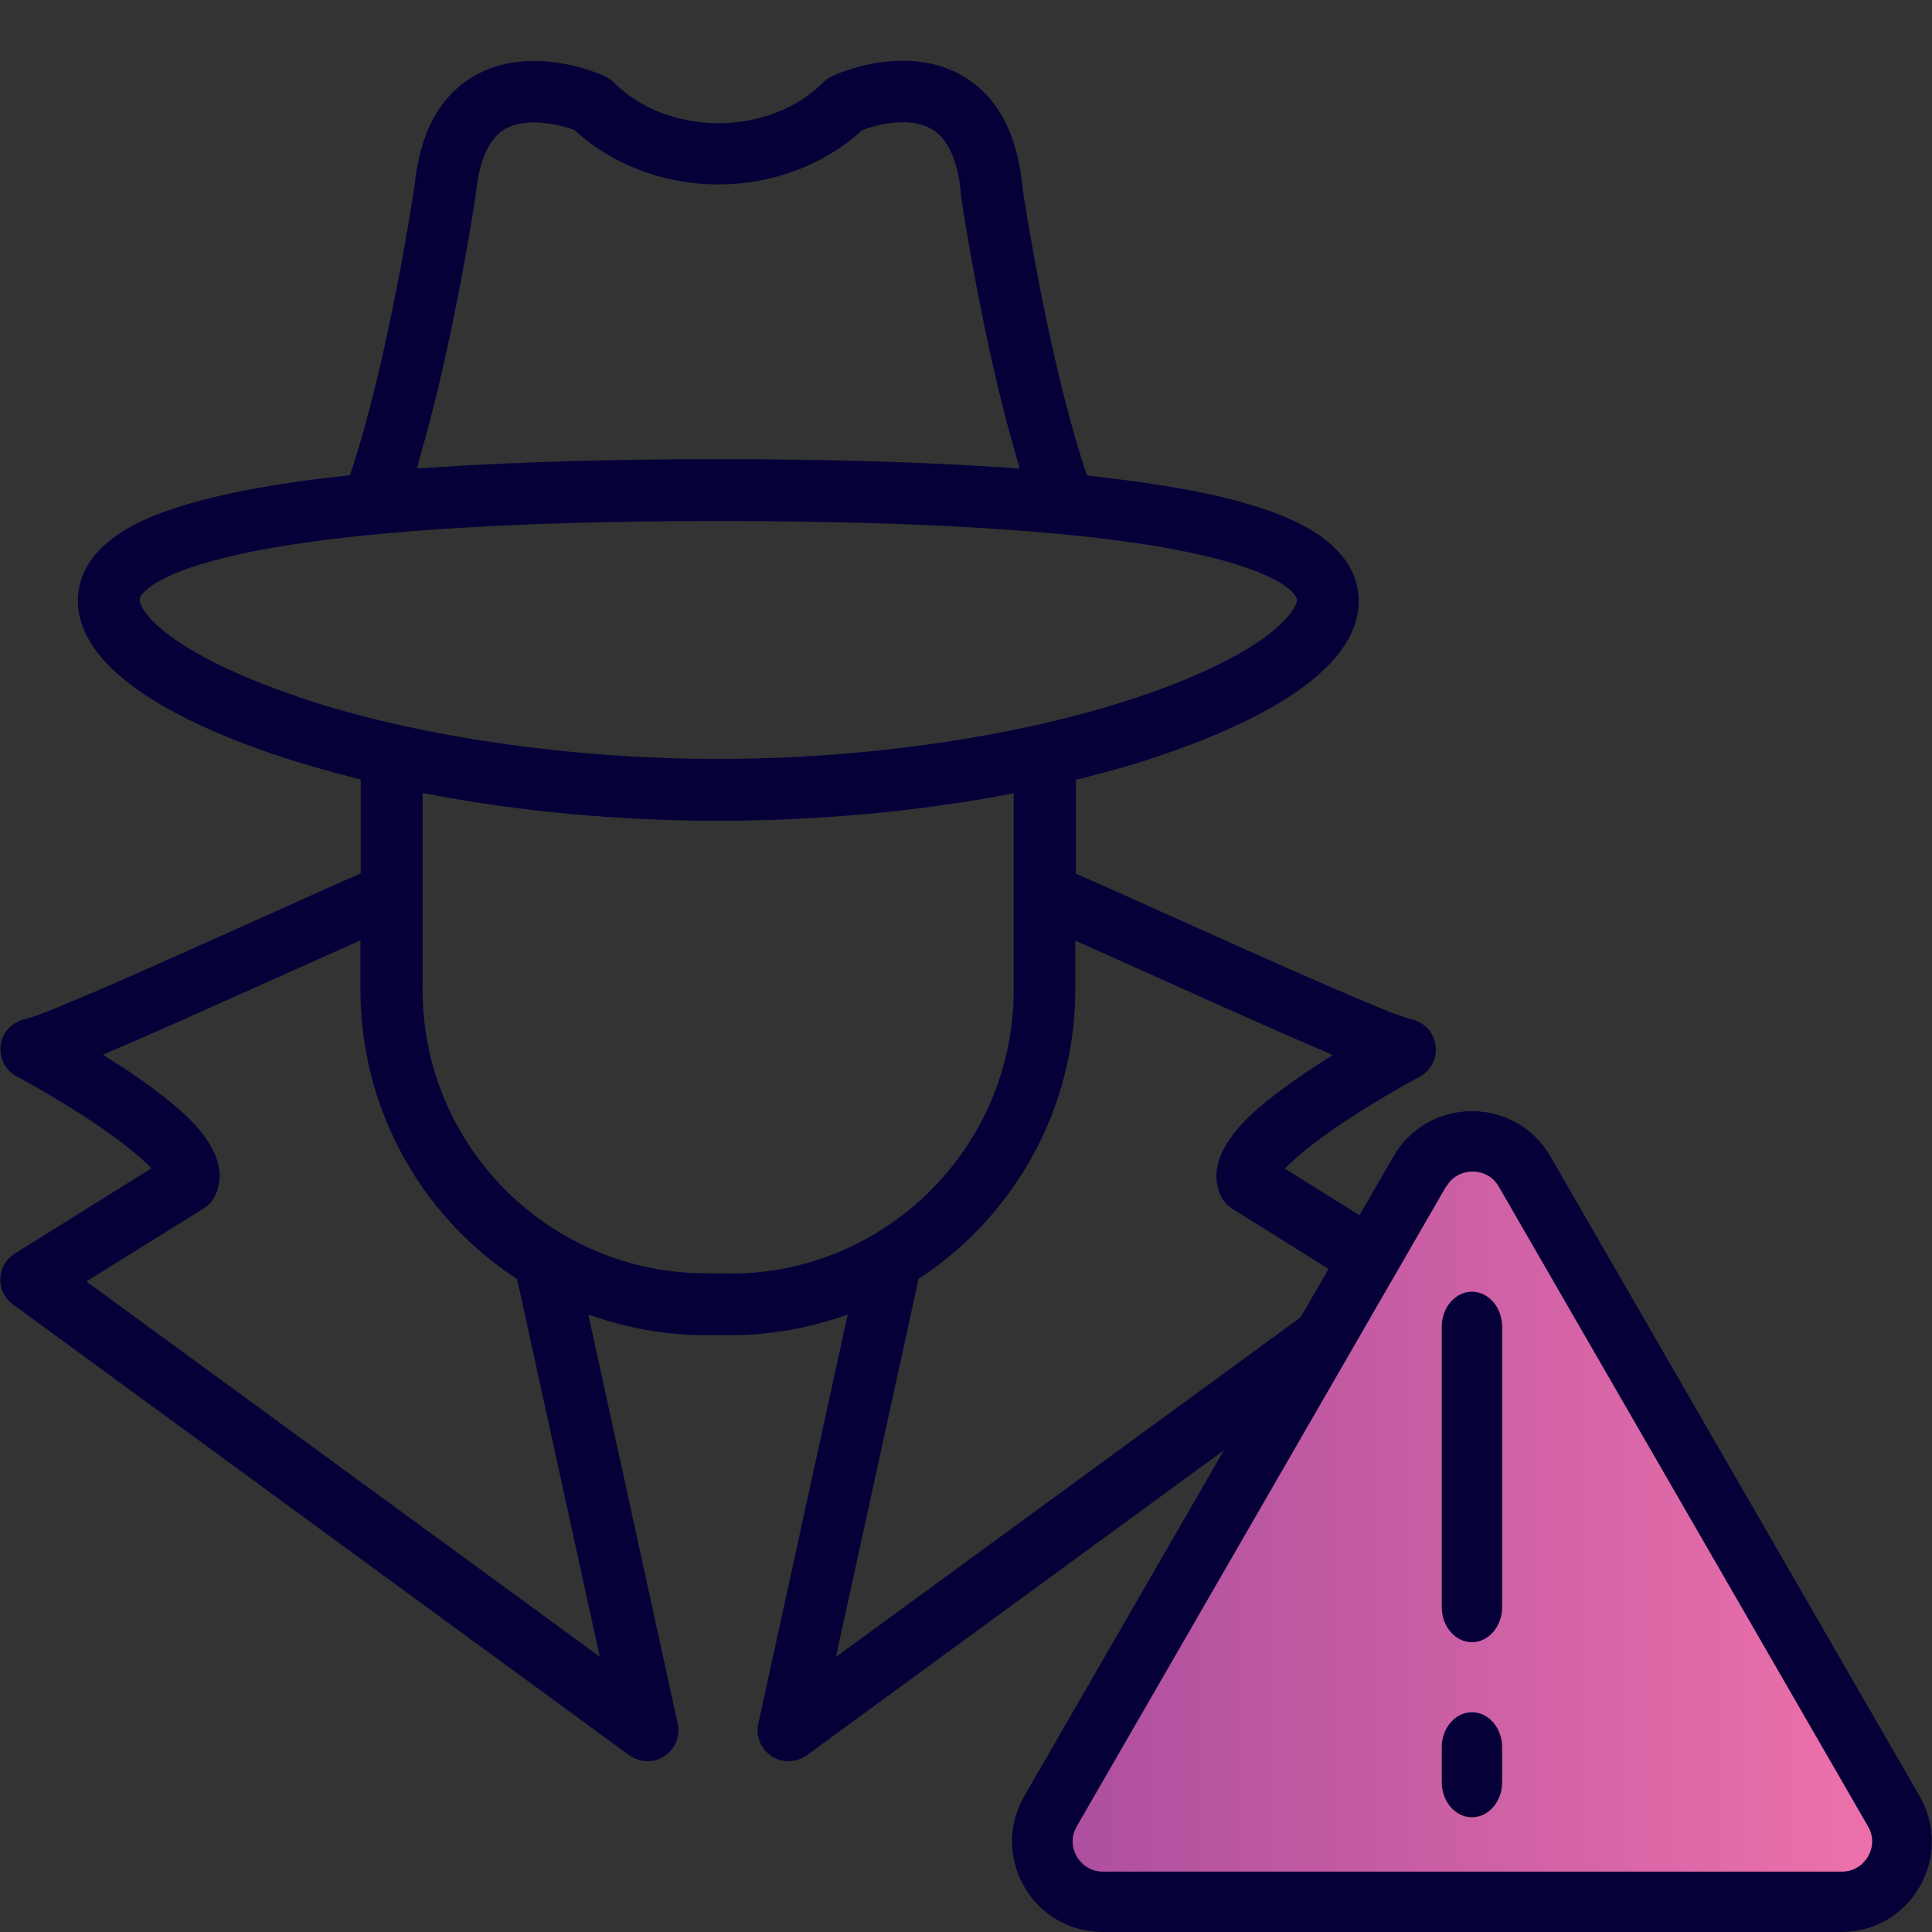 <?xml version="1.0" encoding="UTF-8"?> <svg xmlns="http://www.w3.org/2000/svg" xmlns:xlink="http://www.w3.org/1999/xlink" id="Layer_1" viewBox="0 0 64 64"><rect x="0" y="0" width="64" height="64" fill="#333333" stroke="none"/><defs><style>.cls-1{fill:url(#linear-gradient);}.cls-1,.cls-2,.cls-3{stroke-width:0px;}.cls-2{fill:#fff;}.cls-3{fill:#050038;}</style><linearGradient id="linear-gradient" x1="34.53" y1="50.41" x2="63" y2="50.41" gradientUnits="userSpaceOnUse"><stop offset="0" stop-color="#ab4e9e"></stop><stop offset="1" stop-color="#ef72ab"></stop></linearGradient></defs><path class="cls-1" d="m47.03,38.81l-12.23,21.19c-.77,1.33.19,3,1.73,3h24.47c1.54,0,2.5-1.67,1.73-3l-12.23-21.19c-.77-1.33-2.69-1.33-3.46,0Z"></path><path class="cls-3" d="m61,64h-24.47c-1.08,0-2.06-.56-2.6-1.5-.54-.94-.54-2.06,0-3l12.23-21.19c.54-.94,1.51-1.5,2.6-1.5s2.06.56,2.6,1.5l12.23,21.19c.54.94.54,2.06,0,3-.54.94-1.51,1.5-2.6,1.5Zm-13.1-24.69l-12.23,21.19c-.26.45-.09.85,0,1,.09.15.35.5.87.5h24.47c.52,0,.78-.35.87-.5.09-.15.26-.55,0-1l-12.23-21.19c-.26-.45-.69-.5-.87-.5s-.61.05-.87.5Z"></path><path id="Shape" class="cls-3" d="m48.76,42.79c-.55,0-1,.52-1,1.16v9.29c0,.64.45,1.16,1,1.16s1-.52,1-1.16v-9.29c0-.64-.45-1.16-1-1.16Z"></path><path id="Shape-2" class="cls-3" d="m48.76,56.72c-.55,0-1,.52-1,1.16v1.16c0,.64.45,1.16,1,1.16s1-.52,1-1.16v-1.16c0-.64-.45-1.16-1-1.16Z"></path><polygon class="cls-3" points="21.42 57.2 21.41 57.2 21.41 57.2 21.42 57.2"></polygon><polygon class="cls-2" points="21.42 57.43 21.41 57.43 21.41 56.98 21.42 57.43"></polygon><polygon class="cls-3" points="26.09 57.2 26.09 57.2 26.09 57.2 26.09 57.2"></polygon><polygon class="cls-2" points="26.09 57.43 26.09 57.43 26.09 56.98 26.09 57.43"></polygon><path class="cls-3" d="m43.34,43.45l-15.65,11.44,2.74-12.53.08-.05c3.2-2.13,5.11-5.7,5.11-9.53v-1.62l2.48,1.11c2.44,1.1,4.33,1.94,5.66,2.51l.39.17-.36.23c-.65.41-1.28.86-1.88,1.34-.52.43-2.08,1.73-1.48,3.07.08.18.22.34.39.45l3.31,2.07,1.34-1.58-2.91-1.82.21-.2c.36-.35,1.25-1.09,3.09-2.18.61-.36,1.07-.61,1.15-.65.25-.13.43-.35.51-.61.08-.26.05-.54-.07-.78-.15-.28-.41-.47-.72-.53-.68-.16-4.03-1.66-7.71-3.31l-.07-.03c-1.18-.53-2.28-1.03-3.18-1.42l-.13-.06v-3.11l.17-.04c.99-.25,1.84-.49,2.59-.75,3.02-1.02,6.61-2.73,6.61-5.14,0-.75-.38-1.83-2.18-2.66-1.09-.5-2.6-.9-4.6-1.2-.58-.09-1.26-.18-2.08-.27l-.14-.02-.05-.14c-1.21-3.66-2.01-8.83-2.09-9.41-.17-1.78-.83-3.01-1.97-3.68-1.84-1.08-4.08-.12-4.33,0-.11.05-.21.12-.3.21-.86.86-2.12,1.35-3.47,1.35s-2.61-.49-3.47-1.35c-.09-.09-.19-.16-.3-.21-.25-.11-2.48-1.07-4.33,0-1.14.66-1.8,1.9-1.97,3.66-.04.24-.84,5.62-2.09,9.42l-.05.14-.14.02c-.85.09-1.51.18-2.09.27-2.01.31-3.51.71-4.6,1.2-1.8.83-2.18,1.9-2.18,2.66,0,2.41,3.6,4.13,6.61,5.14.74.25,1.59.49,2.59.75l.17.04v3.11l-.13.06c-.83.36-1.84.82-2.91,1.3l-.27.12c-3.73,1.68-7.1,3.18-7.77,3.34-.32.06-.59.25-.74.53-.13.24-.15.52-.07.78.08.26.26.48.5.6.09.05.55.29,1.16.66,1.84,1.09,2.73,1.84,3.09,2.18l.21.2-4.52,2.82c-.11.07-.21.16-.29.26-.16.22-.23.49-.19.76s.19.51.41.67l20.42,14.94c.24.17.56.23.82.17.55-.12.9-.67.78-1.22l-2.96-13.55.37.12c1.15.37,2.34.56,3.53.56h.78c1.2,0,2.39-.19,3.54-.56l.37-.12-2.96,13.55c-.12.55.23,1.1.78,1.22.26.06.58,0,.82-.17l15.78-11.54.83-3.15ZM13.89,15.21c1.11-3.78,1.79-8.26,1.87-8.76v-.02c.08-.79.3-1.76.96-2.15.8-.47,2.03-.07,2.27.01l.08.05c1.23,1.13,2.95,1.77,4.73,1.77s3.5-.65,4.73-1.77l.08-.05c.33-.12,1.49-.47,2.26-.01.67.39.89,1.37.96,2.11,0,.04,0,.06,0,.09.03.16.71,4.82,1.86,8.73l.09.31-.32-.02c-2.74-.19-5.99-.29-9.67-.29s-6.92.1-9.66.29l-.32.02.09-.31Zm-4.04,7.86c-1.7-.57-3.11-1.23-4.07-1.9h0c-.81-.57-1.13-1.04-1.15-1.27v-.07s.02-.06.02-.06c.1-.19.83-1.15,5.56-1.81,3.3-.46,7.87-.7,13.58-.7s10.26.23,13.58.69c4.74.67,5.46,1.63,5.56,1.82l.03.06v.07c-.03.23-.35.71-1.16,1.28-.95.67-2.36,1.32-4.07,1.9-3.89,1.31-8.97,2.06-13.94,2.06s-10.06-.75-13.94-2.06Zm10.03,31.82L2.86,42.45l3.89-2.42c.17-.11.31-.26.39-.45.6-1.34-.96-2.63-1.48-3.06-.6-.49-1.24-.94-1.89-1.35l-.36-.23.39-.17c1.34-.57,3.23-1.42,5.66-2.51l2.48-1.11v1.63c0,3.85,1.91,7.41,5.11,9.54l.08.05,2.74,12.52Zm4.31-12.71h-.79c-5.2,0-9.41-4.22-9.4-9.4v-6.51l.27.05c3,.57,6.29.87,9.52.87s6.53-.3,9.52-.86l.27-.05v6.51c0,5.2-4.22,9.4-9.39,9.4Z"></path></svg> 